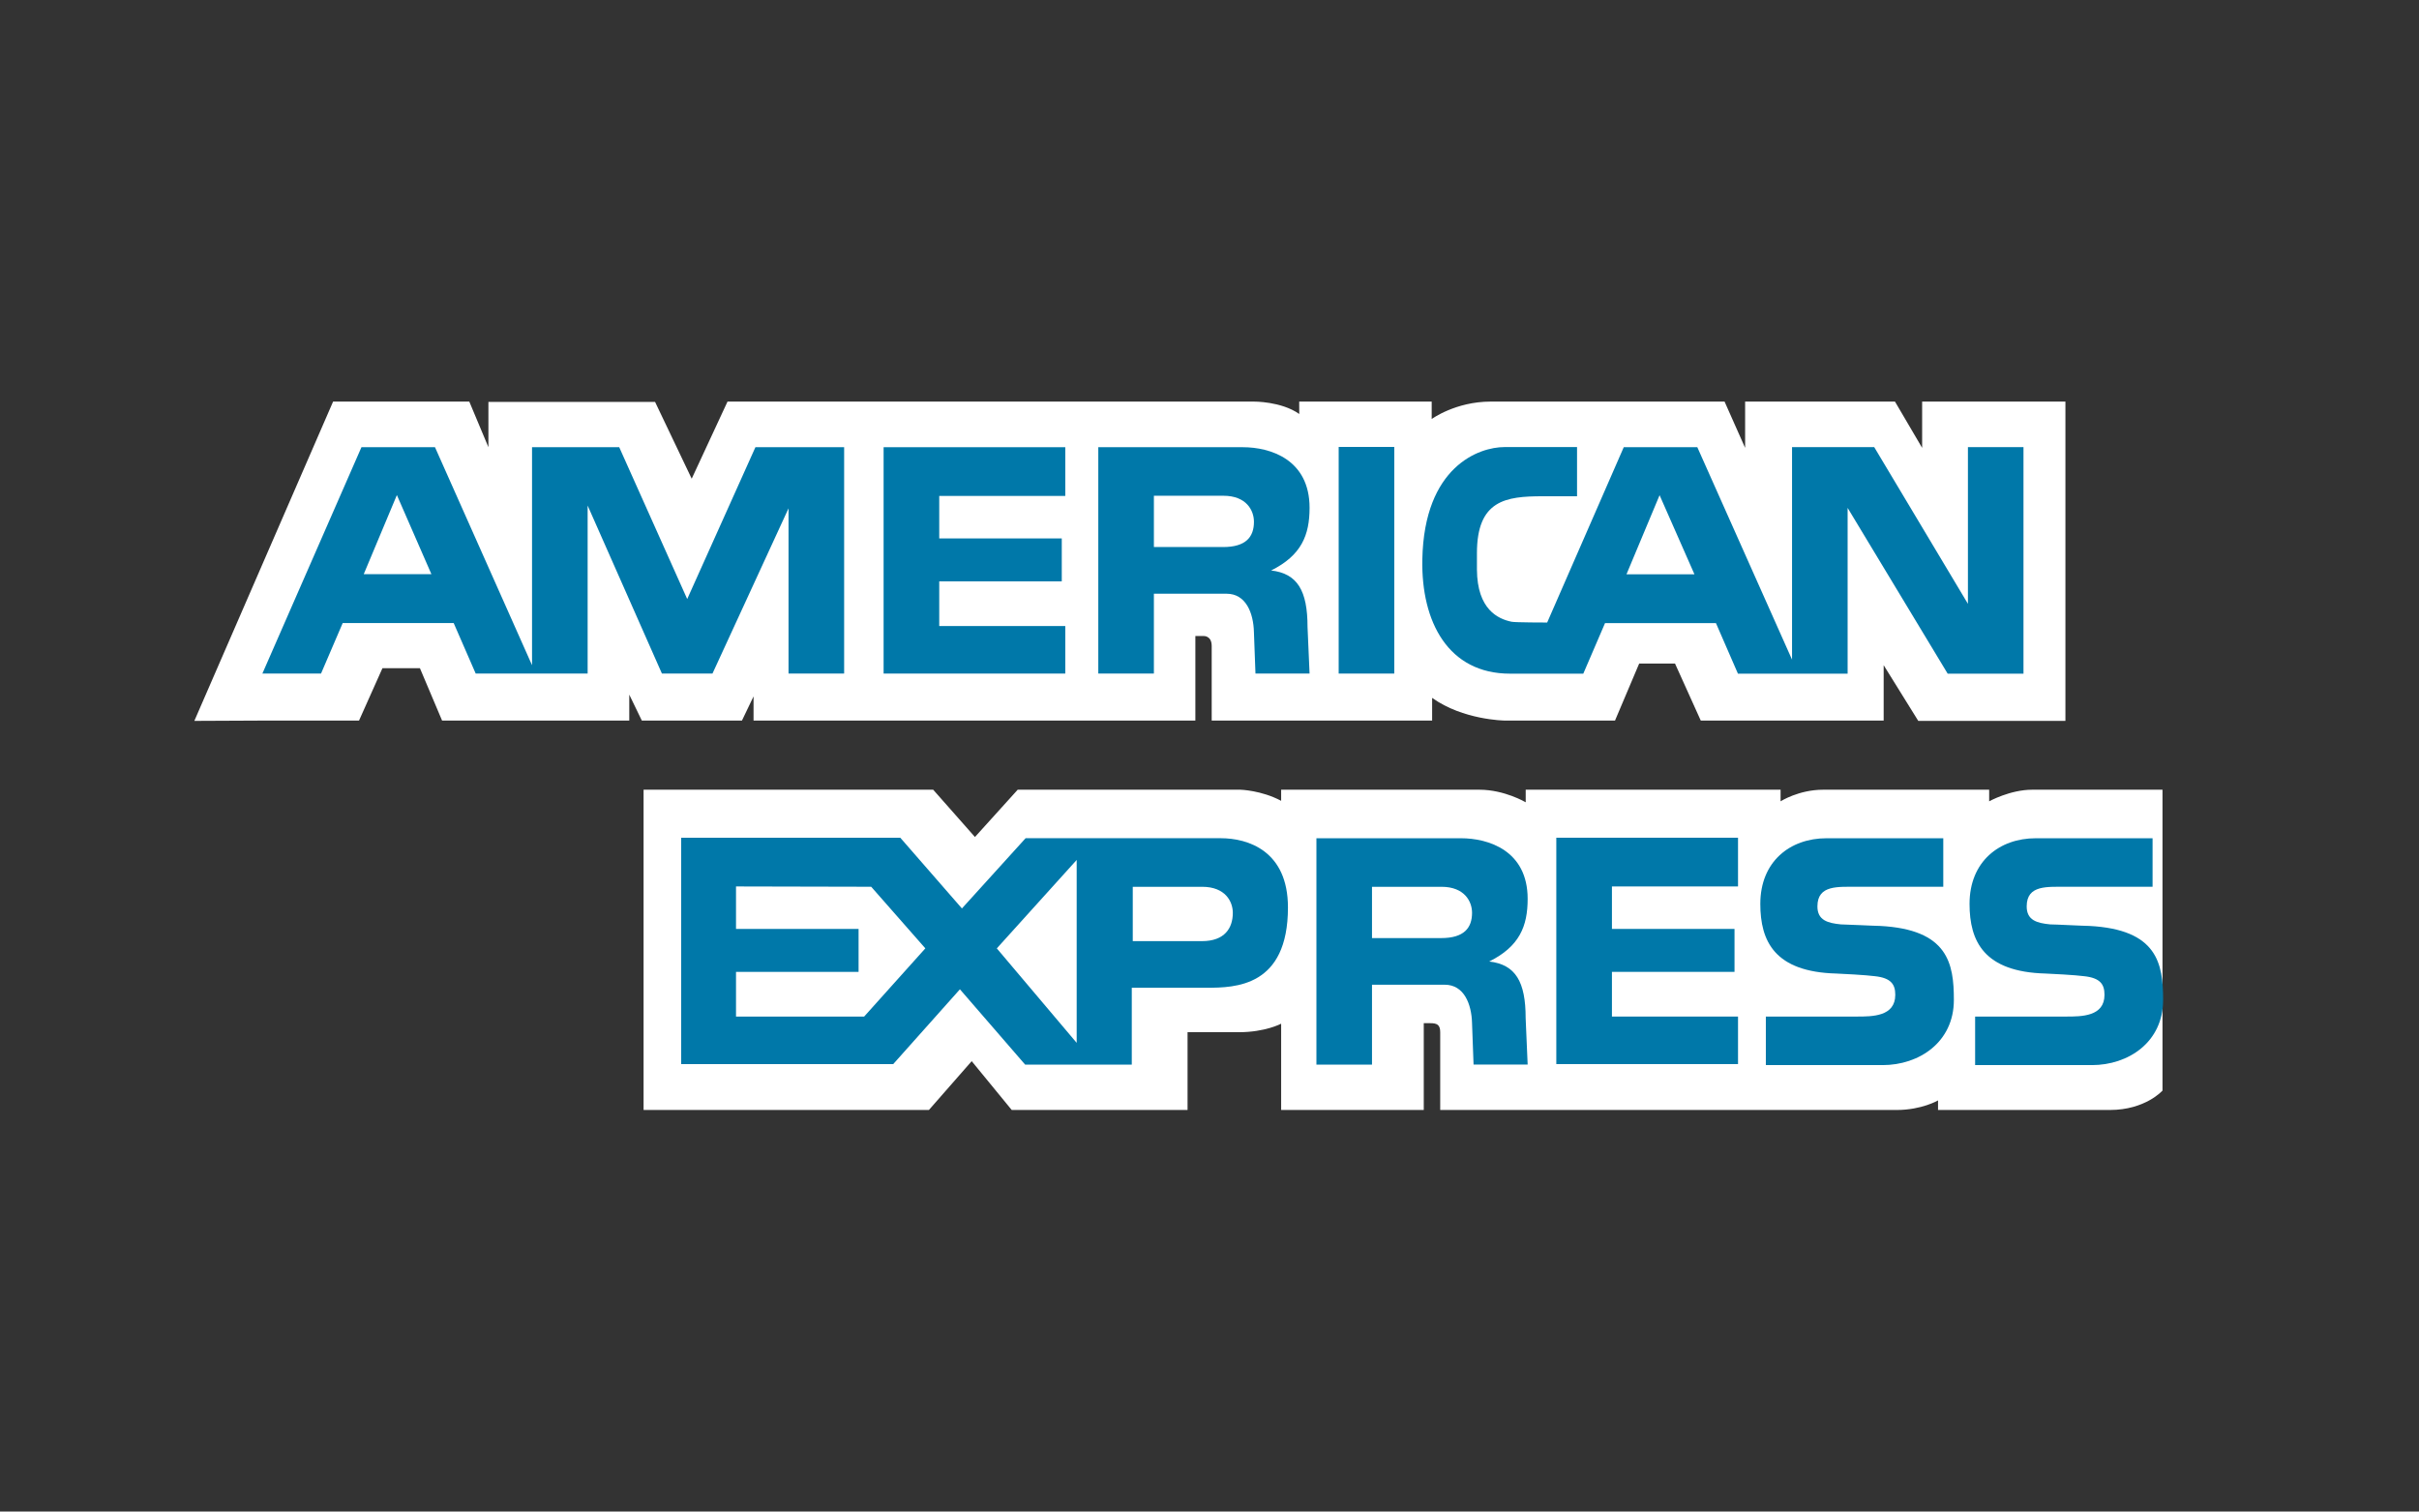 <?xml version="1.0" encoding="utf-8"?>
<!-- Generator: Adobe Illustrator 16.0.0, SVG Export Plug-In . SVG Version: 6.00 Build 0)  -->
<!DOCTYPE svg PUBLIC "-//W3C//DTD SVG 1.1//EN" "http://www.w3.org/Graphics/SVG/1.1/DTD/svg11.dtd">
<svg version="1.1" id="Layer_1" xmlns="http://www.w3.org/2000/svg" xmlns:xlink="http://www.w3.org/1999/xlink" x="0px" y="0px"
	 width="125.43px" height="78.395px" viewBox="0 0 125.43 78.395" enable-background="new 0 0 125.43 78.395" xml:space="preserve">
<rect x="0" y="0" width="125.43" height="78.395" fill="#333333" stroke="none"/>
<rect x="0.843" y="0" fill="none" width="125.431" height="78.395"/>
<g>
	<g>
		<path fill="#FFFFFF" d="M39.073,37.372v-1.254l-0.601,1.254H33.28l-0.651-1.346v1.346h-9.706l-1.148-2.715H19.83l-1.214,2.715
			h-5.037l-3.502,0.016l7.194-16.559h7.063l0.991,2.365v-2.348h8.642l1.899,3.982l1.857-4H65c0,0,1.43-0.02,2.369,0.643
			l-0.003-0.643h6.87v0.904c0,0,1.234-0.904,3.062-0.904s12.124,0,12.124,0l1.066,2.4v-2.4h7.77l1.409,2.4v-2.4h7.429v16.559h-7.631
			l-1.793-2.887v2.871h-9.484l-1.335-2.957h-1.858l-1.253,2.957h-5.738c0,0-2.14-0.027-3.745-1.176c0,0.602,0,1.176,0,1.176H62.829
			c0,0,0-3.301,0-3.863c0-0.561-0.431-0.521-0.431-0.521h-0.416v4.385H39.073z"/>
		<path fill="#FFFFFF" d="M33.371,40.958h15.017l2.165,2.453l2.217-2.453h11.546c0,0,1.085,0.027,2.114,0.576v-0.576
			c0,0,8.977,0,10.28,0c1.305,0,2.401,0.652,2.401,0.652v-0.652h13.216v0.602c0,0,0.938-0.602,2.205-0.602c1.265,0,8.61,0,8.61,0
			v0.602c0,0,1.083-0.602,2.23-0.602c1.148,0,6.758,0,6.758,0v15.604c0,0-0.887,1.006-2.727,1.006h-8.912v-0.496
			c0,0-0.847,0.496-2.139,0.496c-1.291,0-23.674,0-23.674,0s0-3.633,0-4.033c0-0.396-0.174-0.469-0.526-0.469h-0.327v4.502H66.43
			v-4.475c0,0-0.821,0.441-2.191,0.441c-1.371,0-2.662,0-2.662,0v4.033h-9.118l-2.075-2.531l-2.217,2.531H33.371V40.958z"/>
		<polygon fill="#0078A9" points="80.698,43.448 90.12,43.448 90.12,45.975 83.582,45.975 83.582,48.178 89.938,48.178 
			89.938,50.405 83.582,50.405 83.582,52.723 90.12,52.723 90.12,55.188 80.698,55.188 		"/>
		<path fill="#0078A9" d="M108.324,48.022c3.543,0.182,3.838,1.951,3.838,3.838c0,2.199-1.809,3.381-3.693,3.381h-6.055v-2.518
			h4.717c0.8,0,1.991,0,1.991-1.127c0-0.535-0.208-0.877-1.062-0.967c-0.377-0.055-1.779-0.133-1.99-0.137
			c-3.201-0.084-3.945-1.676-3.945-3.613c0-2.201,1.547-3.404,3.435-3.404h6.055v2.516h-4.432c-1.007,0.01-2.095-0.119-2.095,1.02
			c0,0.721,0.535,0.865,1.218,0.932C106.543,47.942,108.114,48.024,108.324,48.022z"/>
		<path fill="#0078A9" d="M97.473,48.022c3.543,0.182,3.839,1.951,3.839,3.838c0,2.199-1.808,3.381-3.695,3.381h-6.054v-2.518h4.718
			c0.8,0,1.993,0,1.993-1.127c0-0.535-0.211-0.877-1.063-0.967c-0.381-0.055-1.782-0.133-1.992-0.137
			c-3.2-0.084-3.943-1.676-3.943-3.613c0-2.201,1.545-3.404,3.434-3.404h6.053v2.516h-4.428c-1.01,0.01-2.098-0.119-2.098,1.02
			c0,0.721,0.537,0.865,1.219,0.932C95.691,47.942,97.264,48.024,97.473,48.022z"/>
		<path fill="#0078A9" d="M63.296,43.473H53.18l-3.302,3.643l-3.196-3.668H35.321v11.74h10.995l3.458-3.879l3.381,3.906h5.53v-3.986
			h3.878c1.494,0,4.22-0.051,4.22-4.166C66.782,44.128,64.712,43.473,63.296,43.473z M44.808,52.723h-6.644v-2.318h6.355v-2.227
			h-6.355v-2.203l7.01,0.016l2.807,3.195L44.808,52.723z M55.828,54.087l-4.141-4.9l4.141-4.586V54.087z M62.326,48.811h-3.59
			v-2.818h3.601c1.206,0,1.587,0.773,1.587,1.35C63.924,48.13,63.506,48.811,62.326,48.811z"/>
		<path fill="#0078A9" d="M77.219,49.868c1.574-0.785,1.993-1.834,1.993-3.25c0-2.514-2.044-3.143-3.46-3.143h-7.493v11.74h2.882
			v-4.143h3.774c0.995,0,1.388,0.996,1.413,1.992l0.079,2.15h2.805l-0.104-2.412C79.108,50.915,78.584,50.024,77.219,49.868z
			 M74.731,48.653h-3.59v-2.66h3.603c1.206,0,1.585,0.773,1.585,1.35C76.328,48.128,75.91,48.653,74.731,48.653z"/>
		<rect x="69.413" y="23.18" fill="#0078A9" width="2.883" height="11.754"/>
		<polygon fill="#0078A9" points="45.817,23.194 55.237,23.194 55.237,25.721 48.701,25.721 48.701,27.925 55.055,27.925 
			55.055,30.151 48.701,30.151 48.701,32.469 55.237,32.469 55.237,34.934 45.817,34.934 		"/>
		<path fill="#0078A9" d="M65.911,29.587c1.573-0.783,1.993-1.834,1.993-3.25c0-2.516-2.045-3.143-3.462-3.143h-7.493v11.74h2.883
			v-4.141h3.771c0.998,0,1.391,0.994,1.416,1.99l0.08,2.15h2.805l-0.105-2.412C67.799,30.635,67.275,29.745,65.911,29.587z
			 M63.422,28.372h-3.59v-2.66h3.603c1.206,0,1.585,0.773,1.585,1.35C65.02,27.848,64.602,28.372,63.422,28.372z"/>
		<path fill="#0078A9" d="M39.17,23.194l-3.537,7.875l-3.525-7.875h-4.521v11.307l-5.032-11.307h-3.813l-5.137,11.74h3.041
			l1.124-2.621h5.754l1.142,2.621h5.804v-8.715l3.852,8.715h2.621l3.944-8.57v8.57h2.883v-11.74H39.17z M18.86,29.78l1.719-4.104
			l1.791,4.104H18.86z"/>
		<path fill="#0078A9" d="M102.041,23.188v8.129l-4.86-8.129h-4.26v11.025l-4.912-11.02h-3.814l-3.971,9.094
			c0,0-1.677,0-1.847-0.041c-0.696-0.143-1.781-0.633-1.795-2.703v-0.852c0-2.752,1.496-2.953,3.41-2.953h1.781v-2.551h-3.765
			c-1.311,0-4.161,1-4.257,5.822c-0.066,3.25,1.35,5.93,4.545,5.93h3.801l1.127-2.621h5.752l1.14,2.621h5.687v-8.598l5.188,8.598
			h3.931V23.188H102.041z M84.336,29.786l1.717-4.104l1.808,4.104H84.336z"/>
	</g>
</g>
</svg>

